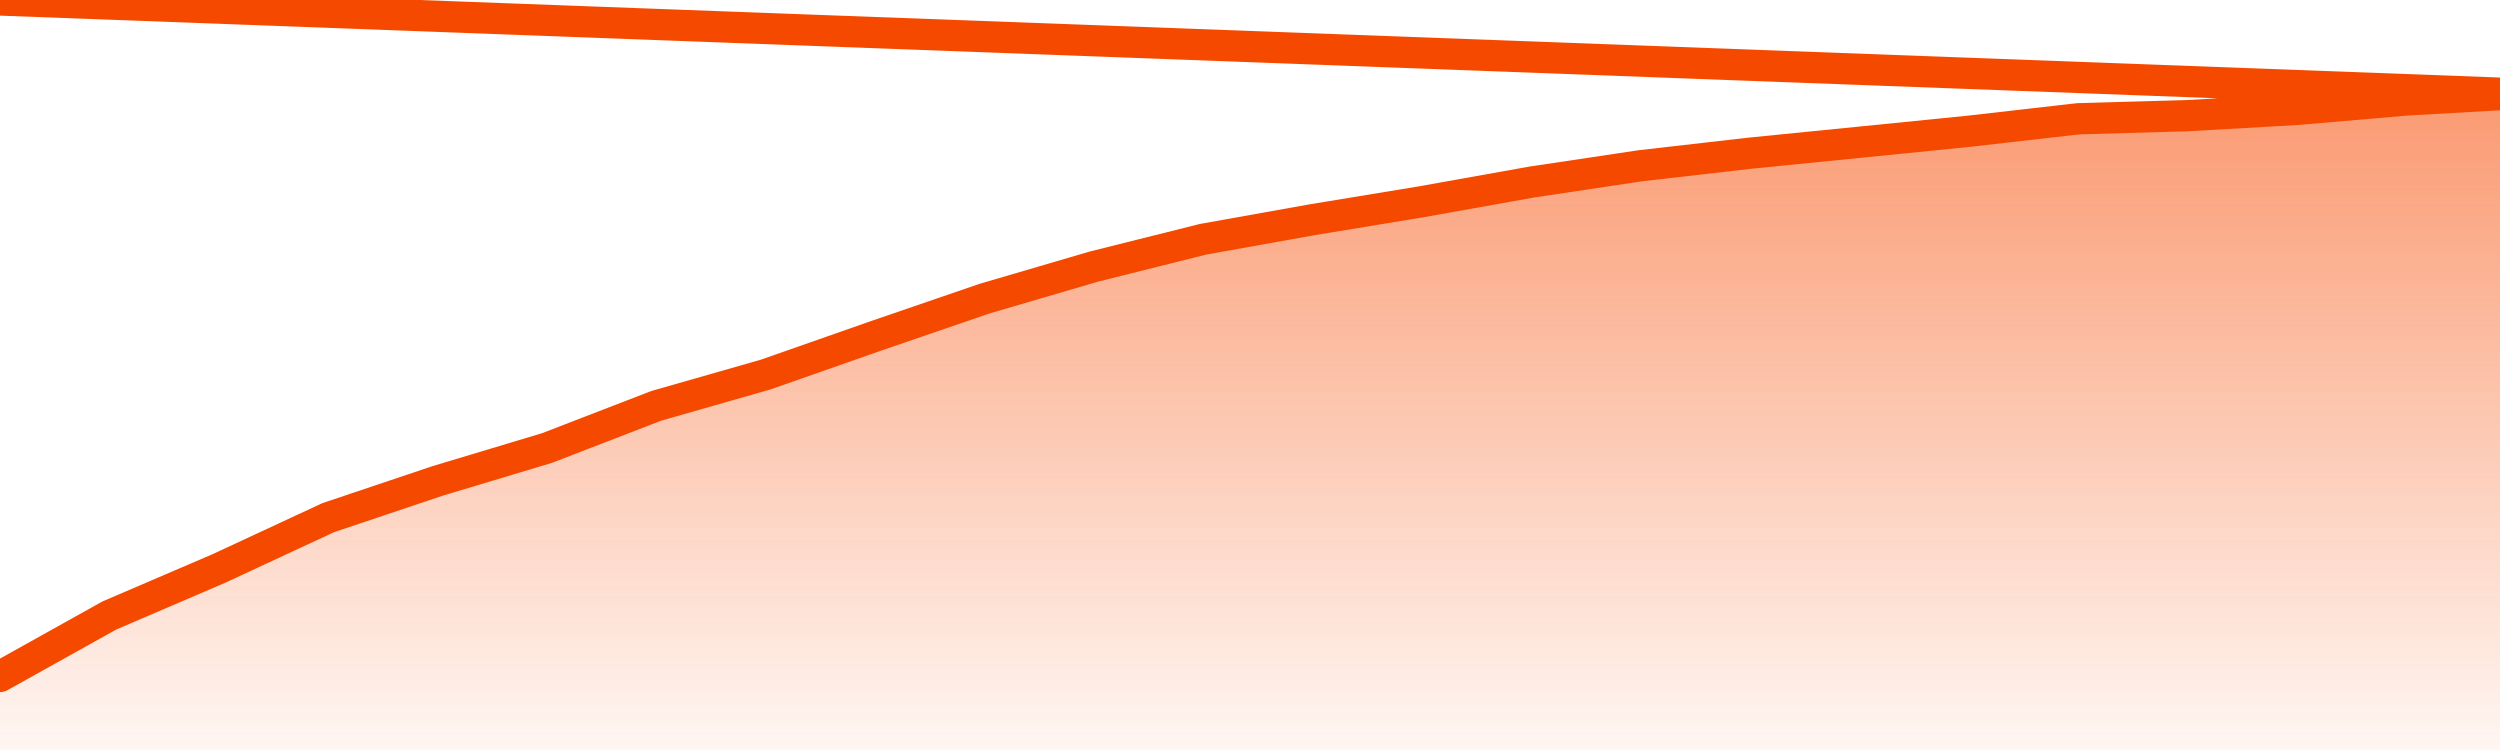       <svg
        version="1.1"
        xmlns="http://www.w3.org/2000/svg"
        width="80"
        height="24"
        viewBox="0 0 80 24">
        <defs>
          <linearGradient x1=".5" x2=".5" y2="1" id="gradient">
            <stop offset="0" stop-color="#F64900"/>
            <stop offset="1" stop-color="#f64900" stop-opacity="0"/>
          </linearGradient>
        </defs>
        <path
          fill="url(#gradient)"
          fill-opacity="0.56"
          stroke="none"
          d="M 0,26 0.0,21.647 3.5,19.695 7.0,18.193 10.5,16.566 14.0,15.39 17.5,14.338 21.0,12.987 24.5,11.986 28.0,10.759 31.5,9.558 35.0,8.532 38.5,7.656 42.0,7.03 45.5,6.454 49.0,5.828 52.5,5.303 56.0,4.902 59.5,4.552 63.0,4.201 66.5,3.801 70.0,3.701 73.5,3.501 77.0,3.2 80.5,3.0 82,26 Z"
        />
        <path
          fill="none"
          stroke="#F64900"
          stroke-width="1"
          stroke-linejoin="round"
          stroke-linecap="round"
          d="M 0.0,21.647 3.5,19.695 7.0,18.193 10.5,16.566 14.0,15.39 17.5,14.338 21.0,12.987 24.5,11.986 28.0,10.759 31.5,9.558 35.0,8.532 38.5,7.656 42.0,7.03 45.5,6.454 49.0,5.828 52.5,5.303 56.0,4.902 59.5,4.552 63.0,4.201 66.5,3.801 70.0,3.701 73.5,3.501 77.0,3.2 80.5,3.0.join(' ') }"
        />
      </svg>

